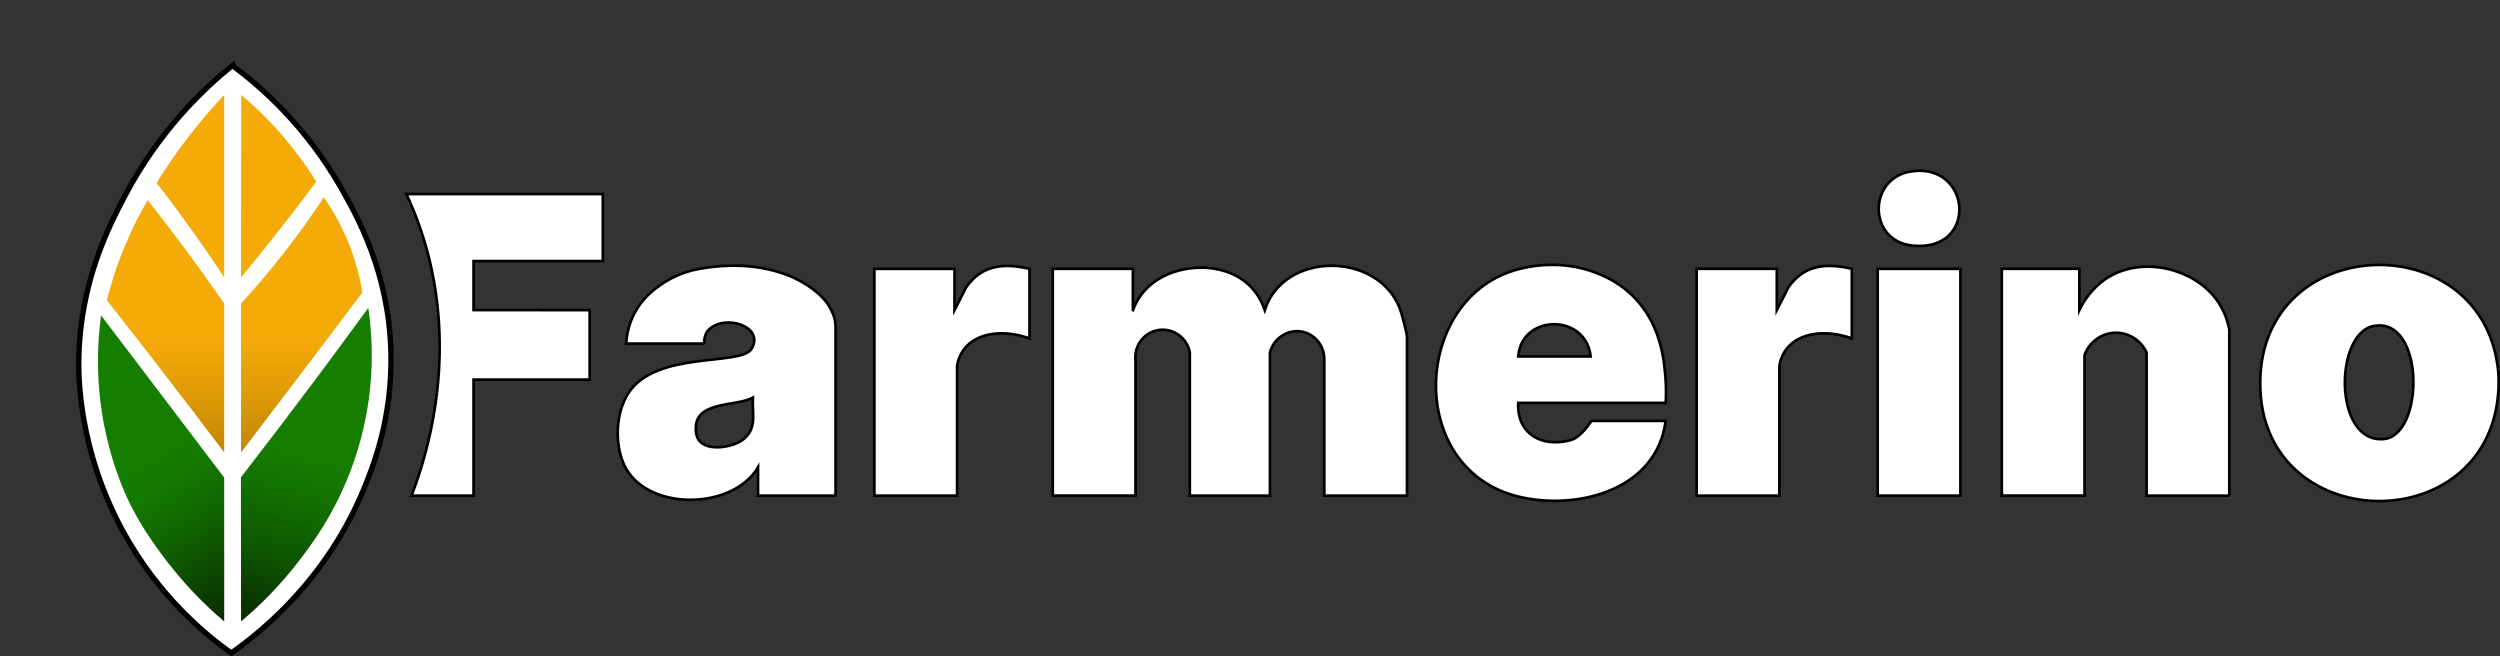 <?xml version="1.0" encoding="UTF-8"?>
<svg id="Ebene_1" data-name="Ebene 1" xmlns="http://www.w3.org/2000/svg" xmlns:xlink="http://www.w3.org/1999/xlink" viewBox="0 0 926.62 243.28">
  <rect x="0" y="0" width="926.62" height="243.28" fill="#333333" stroke="none"/>
  <defs>
    <style>
      .cls-1 {
        fill: none;
        stroke-linecap: round;
        stroke-width: 2px;
      }

      .cls-1, .cls-2 {
        stroke: #000;
        stroke-miterlimit: 10;
      }

      .cls-3, .cls-2 {
        fill: #fff;
      }

      .cls-4 {
        fill: url(#Unbenannter_Verlauf_10);
      }

      .cls-5 {
        fill: url(#Unbenannter_Verlauf_11);
      }

      .cls-6 {
        fill: url(#Unbenannter_Verlauf_14);
      }
    </style>
    <linearGradient id="Unbenannter_Verlauf_11" data-name="Unbenannter Verlauf 11" x1="39.14" y1="139.13" x2="106.36" y2="248.59" gradientUnits="userSpaceOnUse">
      <stop offset=".22" stop-color="#157e00"/>
      <stop offset=".35" stop-color="#147b00"/>
      <stop offset=".49" stop-color="#106600"/>
      <stop offset=".76" stop-color="#083100"/>
      <stop offset="1" stop-color="#000"/>
    </linearGradient>
    <linearGradient id="Unbenannter_Verlauf_10" data-name="Unbenannter Verlauf 10" x1="122.37" y1="130.55" x2="87.55" y2="256.49" gradientUnits="userSpaceOnUse">
      <stop offset=".3" stop-color="#157e00"/>
      <stop offset=".4" stop-color="#137300"/>
      <stop offset=".58" stop-color="#0e5800"/>
      <stop offset=".8" stop-color="#072b00"/>
      <stop offset="1" stop-color="#000"/>
    </linearGradient>
    <linearGradient id="Unbenannter_Verlauf_14" data-name="Unbenannter Verlauf 14" x1="86.96" y1="37.74" x2="86.96" y2="289.08" gradientUnits="userSpaceOnUse">
      <stop offset=".22" stop-color="#f4aa07"/>
      <stop offset=".34" stop-color="#f4aa07"/>
      <stop offset=".35" stop-color="#f4aa07"/>
      <stop offset=".43" stop-color="#df9b06"/>
      <stop offset=".58" stop-color="#aa7604"/>
      <stop offset=".8" stop-color="#553b02"/>
      <stop offset="1" stop-color="#000"/>
    </linearGradient>
  </defs>
  <g id="Logo">
    <path class="cls-3" d="M86.2,24.86c-10.44,8.42-27.05,24-39.89,48.41-6.14,11.68-16.51,31.93-17.07,60.36-.11,5.43-.3,33.65,16.67,64.38,12.97,23.48,29.97,37.59,39.86,44.65,12.16-8.61,35.32-27.69,48.92-60.31,3.5-8.4,10.97-26.84,10.24-51.72-.85-29.1-12.36-49.74-18.68-60.76-12.7-22.15-28.7-36.53-40.05-44.99Z"/>
    <path class="cls-5" d="M37.45,116.9c-1.79,13.21-1.18,24.35-.19,32.31,2.48,19.86,9.08,33.77,10.7,37.06,4.01,8.18,8.05,13.84,11,17.93,8.63,11.96,17.52,20.52,24.14,26.14v-53.33l-45.64-60.11Z"/>
    <path class="cls-4" d="M136.5,114.12c-6.25,8.58-12.61,17.2-19.08,25.86-9.39,12.57-18.78,24.89-28.13,36.96.02,17.8.04,35.59.06,53.39,6.41-5.39,14.58-13.21,22.57-23.86,4.1-5.46,11.07-14.91,16.87-29.07,3.33-8.11,7.04-19.68,8.44-33.95,1.14-11.62.41-21.65-.73-29.33Z"/>
    <path class="cls-6" d="M67.62,90.97c5.42,7.27,10.58,14.43,15.48,21.48v55.23c-8.11-10.75-16.37-21.56-24.78-32.42-6.24-8.06-12.48-16.04-18.7-23.93,1.49-6.04,3.63-12.94,6.73-20.36,2.68-6.41,5.58-12.01,8.39-16.8,4.28,5.42,8.58,11.02,12.89,16.79ZM83.1,35.19c-4.31,4.55-8.85,9.78-13.41,15.72-4.52,5.89-8.38,11.58-11.65,16.87,3.92,5.07,7.88,10.35,11.85,15.87,4.69,6.52,9.09,12.92,13.21,19.18V35.19ZM89.42,35.19c-.02,22.55-.05,45.09-.07,67.64,4.29-5.2,8.6-10.53,12.93-16.02,5.18-6.57,10.17-13.07,14.96-19.48-2.66-4.27-5.84-8.85-9.64-13.56-6.2-7.69-12.52-13.8-18.18-18.58ZM89.35,112.45v55.27c8.29-10.85,16.58-21.76,24.88-32.71,6.73-8.88,13.42-17.76,20.09-26.61-.88-5.38-2.52-12.25-5.72-19.78-2.7-6.34-5.8-11.5-8.59-15.49-4.34,6.62-9.29,13.6-14.91,20.79-5.33,6.81-10.63,12.98-15.74,18.54Z"/>
    <path class="cls-1" d="M86.15,24.26c-10.44,8.42-27.05,24-39.89,48.41-6.14,11.68-16.51,31.93-17.07,60.36-.11,5.43-.3,33.65,16.67,64.38,12.97,23.48,29.97,37.59,39.86,44.65,12.16-8.61,35.32-27.69,48.92-60.31,3.5-8.4,10.97-26.84,10.24-51.72-.85-29.1-12.36-49.74-18.68-60.76-12.7-22.15-28.7-36.53-40.05-44.99Z"/>
  </g>
  <g id="Text">
    <g>
      <path class="cls-2" d="M925.98,137.86c.2,2.23.17,5.39,0,7.64-4.1,55.18-88.21,53.11-88.24-3.34-.03-56.65,83.2-59.06,88.24-4.3ZM879.73,120.86c-14.53,2.81-14.87,43.19,3.59,41.9,15.46-1.08,15.48-45.59-3.59-41.9Z"/>
      <path class="cls-2" d="M419.93,114.93c.78-2.08,2.19-5.01,4.8-7.73,9.19-9.6,27.78-10.97,37.88-1.86,1.84,1.66,4.45,4.61,6.18,9.59,7-21.86,41.81-21.73,50.04-.67.69,1.77,2.68,9.26,2.68,10.7v58.76h-30.67v-50.16c.21-5.15-3.36-9.67-8.2-10.62-5.21-1.03-10.57,2.35-11.93,7.75v53.03h-29.71v-53.03c-.95-5.47-6.17-9.2-11.59-8.36-5.32.83-9.14,5.8-8.54,11.22v50.16h-30.67v-84.08h29.71v15.29Z"/>
      <path class="cls-2" d="M826.3,183.72h-30.67v-53.03c-2.2-4.81-7.15-7.74-12.32-7.32-4.83.39-9.02,3.64-10.68,8.27v52.07h-30.67v-84.08h28.75v15.29c3.8-7.76,9.09-11.24,11.47-12.59,12.83-7.23,30.75-2.66,39.16,8.45,3.16,4.17,4.4,8.51,4.95,11.31v61.63Z"/>
      <path class="cls-2" d="M309.71,183.72h-28.75v-10.51c-9.65,16.31-42.33,16.27-49.86-1.41-3.3-7.75-2.86-18.81,1.75-26,10.26-16,41.72-9.97,45.72-16.53,4.92-8.08-9.55-13.05-15.78-7.13-2.11,2.01-1.68,5.21-1.96,5.21h-28.75c.26-4.1,1.29-7.74,2.92-10.94,2.93-5.76,7.13-8.86,9.58-10.63,5.63-4.06,11.27-5.54,14.73-6.14,5.88-1.07,16.56-2.29,27.81.77,3.68,1,8.24,2.68,12.85,5.82,4.86,3.31,6.63,6.1,7.13,6.93,1.31,2.17,2.6,4.69,2.6,7.98v62.58ZM259.2,163.38c3.2,3.96,12.69,2.5,16.49-.67,5-4.18,3.04-9.54,3.34-15.3-5.89,3.18-19.95,1.31-21.06,10.12-.24,1.9-.02,4.31,1.23,5.85Z"/>
      <path class="cls-2" d="M617.36,149.32h-54.63c-.57,11.38,8.59,16.64,19.2,13.88,4.53-1.18,7.56-7.19,8.12-7.19h27.32c-3.22,24.96-31.11,32.94-52.95,28.42-39.84-8.25-41.49-62.6-11.67-80.48,10.4-6.23,24.93-7.29,35.88-3.84,3.29,1.04,11.42,3.72,18.16,11.25,9.26,10.35,10.16,23.48,10.59,29.72.23,3.41.14,6.26,0,8.25ZM589.57,132.13c-1.76-16.11-25.62-15.76-26.84,0h26.84Z"/>
      <path class="cls-2" d="M223.45,71.93v24.84h-47.92v18.15c14.34,0,28.69.01,43.03.02v25.76c-14.34,0-28.69,0-43.03.01v43h-23c13.78-36.01,14.66-76.58-1.92-111.79h72.84Z"/>
      <path class="cls-2" d="M381.59,99.64v25.8c-9.75-3.48-19.29-2.07-23.95,3.59-1.01,1.22-2.3,3.27-2.89,6.44v48.25h-30.67v-84.08h29.71v15.29l4.37-8.54c5.77-8.26,14.09-8.96,23.42-6.75Z"/>
      <rect class="cls-2" x="695.96" y="99.64" width="30.67" height="84.08"/>
      <path class="cls-2" d="M708.16,63.56c22.57-3.64,25.34,29.92.73,27.48-16.66-1.66-16.55-24.92-.73-27.48Z"/>
      <path class="cls-2" d="M686.37,99.63v25.8c-9.75-3.48-19.29-2.07-23.95,3.59-1.01,1.22-2.3,3.27-2.89,6.44v48.25h-30.67v-84.08h29.71v15.29l4.37-8.54c5.77-8.26,14.09-8.96,23.42-6.75Z"/>
    </g>
  </g>
</svg>